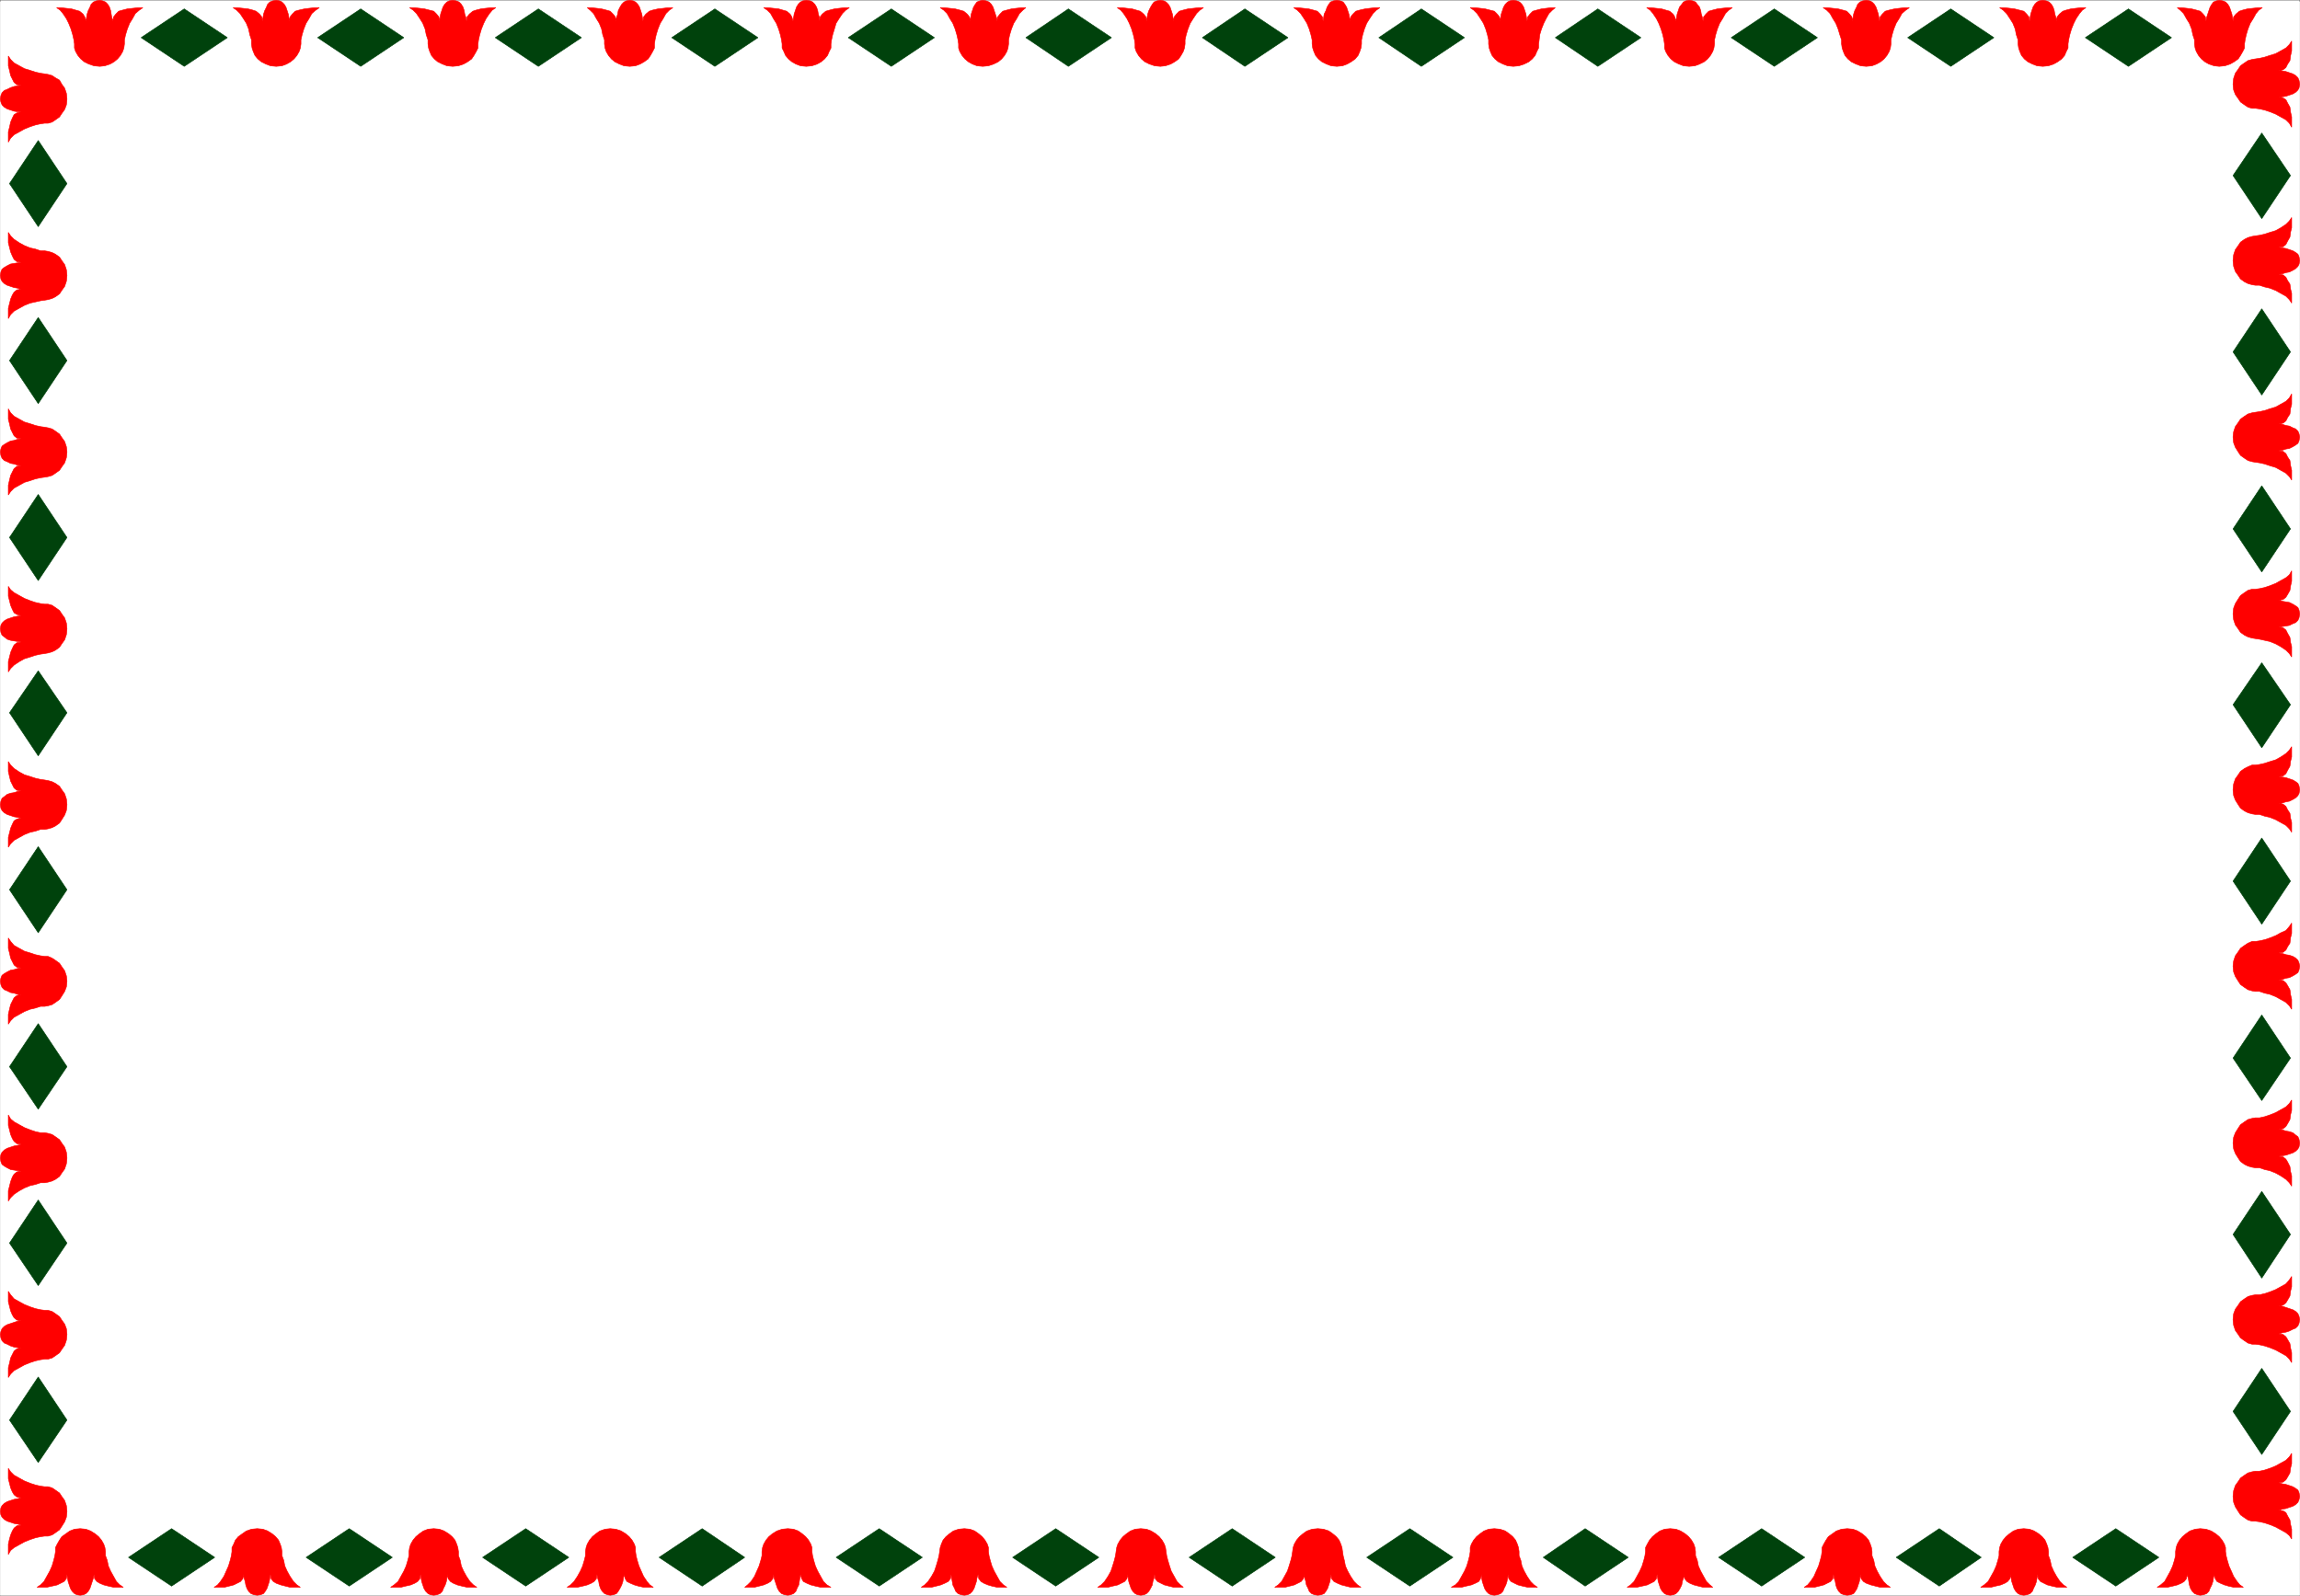 <svg xmlns="http://www.w3.org/2000/svg" width="2997.749" height="2079.875"><rect width="100%" height="100%" fill="#333333" stroke="none"/><defs><clipPath id="a"><path d="M0 0h2997.016v2077.14H0Zm0 0"/></clipPath></defs><path fill="#fff" d="M.366 2079.508h2997.016V.368H.366Zm0 0"/><g clip-path="url(#a)" transform="translate(.366 2.368)"><path fill="#fff" fill-rule="evenodd" stroke="#fff" stroke-linecap="square" stroke-linejoin="bevel" stroke-miterlimit="10" stroke-width=".743" d="M0 2077.14h2997.016V-2H0Zm0 0"/></g><path fill="red" fill-rule="evenodd" stroke="red" stroke-linecap="square" stroke-linejoin="bevel" stroke-miterlimit="10" stroke-width=".743" d="m129.984 86.504-7.508-.742-6.727-2.27-5.98-2.968-4.496-3.754-3.754-4.496-3.012-5.242-1.484-4.496v-5.239l-.742-5.238-1.528-6.765-2.226-7.47-3.012-7.507-2.973-5.98-4.496-6.727-3.754-4.496-4.496-3.012h5.98l6.766.746 6.727.742 5.238 1.524 5.238 1.484 4.496 3.754 2.27 3.754 1.484 5.242.746-4.496.782-4.5 1.484-4.496 2.23-4.496 1.524-3.754 2.973-3.008 3.754-1.488 4.496-.742 3.754.742 3.753 1.488 2.97 3.008 2.269 3.754 1.484 4.496.746 4.496.781 4.5 1.485 4.496.742-5.242 3.012-3.754 3.715-3.754 5.277-1.484 5.984-1.524 6.723-.742 6.766-.746h6.726l-4.496 3.012-5.242 4.496-3.754 6.727-3.715 5.98-3.008 7.508-2.27 7.469-1.484 6.765v5.238l-.742 5.239-1.488 4.496-3.012 5.242-3.75 4.496-4.5 3.754-5.238 2.969-6.727 2.27zm0 0"/><path fill="#00420c" fill-rule="evenodd" stroke="#00420c" stroke-linecap="square" stroke-linejoin="bevel" stroke-miterlimit="10" stroke-width=".743" d="m183.94 49.047 56.188-37.457 56.188 37.457-56.188 37.457zm0 0"/><path fill="red" fill-rule="evenodd" stroke="red" stroke-linecap="square" stroke-linejoin="bevel" stroke-miterlimit="10" stroke-width=".743" d="m360.007 86.504-7.508-.742-5.98-2.27-5.98-2.968-4.5-3.754-3.755-4.496-2.265-5.242-1.485-4.496-.746-5.239V52.06l-2.226-6.765-1.528-7.47-2.968-7.507-3.754-5.98-4.496-6.727-4.496-4.496-4.496-3.012h5.98l6.766.746 6.722.742 5.985 1.524 4.496 1.484 4.496 3.754 3.012 3.754.742 5.242.742-4.496.742-4.5 1.527-4.496 2.227-4.496 1.527-3.754 2.97-3.008 3.753-1.488 4.496-.742 4.496.742 3.012 1.488 2.973 3.008 2.265 3.754 1.489 4.496 1.484 4.496.781 4.5.746 4.496.742-5.242 3.008-3.754 3.715-3.754 5.242-1.484 6.762-1.524 5.984-.742 6.762-.746h6.727l-4.496 3.012-5.239 4.496-3.754 6.727-3.754 5.98-2.972 7.508-2.266 7.469-1.488 6.765v5.238l-.742 5.239-1.524 4.496-2.972 5.242-3.754 4.496-4.496 3.754-5.239 2.969-5.984 2.27zm0 0"/><path fill="#00420c" fill-rule="evenodd" stroke="#00420c" stroke-linecap="square" stroke-linejoin="bevel" stroke-miterlimit="10" stroke-width=".743" d="m413.968 49.047 56.184-37.457 56.187 37.457-56.187 37.457zm0 0"/><path fill="red" fill-rule="evenodd" stroke="red" stroke-linecap="square" stroke-linejoin="bevel" stroke-miterlimit="10" stroke-width=".743" d="m590.034 86.504-7.507-.742-5.985-2.27-5.98-2.968-4.496-3.754-3.754-4.496-2.27-5.242-1.484-4.496-.742-5.239V52.06l-2.27-6.765-1.484-7.47-3.012-7.507-3.715-5.98-4.496-6.727-4.496-4.496-4.496-3.012h6.727l6.761.746 5.985.742 5.98 1.524 6.024 1.484 3.714 3.754 3.008 3.754.746 5.242.742-4.496.743-4.5 1.523-4.496 1.488-4.496 2.266-3.754 2.973-3.008 3.011-1.488 4.496-.742 4.497.742 3.753 1.488 2.973 3.008 2.266 3.754 1.484 4.496.746 4.496 1.524 4.5.742 4.496.742-5.242 3.012-3.754 4.496-3.754 4.496-1.484 5.984-1.524 5.98-.742 6.766-.746h6.727l-4.5 3.012-3.75 4.496-4.5 6.727-2.969 5.98-3.011 7.508-2.231 7.469-1.523 6.765-.743 5.238v5.239l-2.23 4.496-3.008 5.242-3.012 4.496-5.238 3.754-5.242 2.969-6.723 2.27zm0 0"/><path fill="#00420c" fill-rule="evenodd" stroke="#00420c" stroke-linecap="square" stroke-linejoin="bevel" stroke-miterlimit="10" stroke-width=".743" d="m645.476 49.047 56.187-37.457 56.188 37.457-56.188 37.457zm0 0"/><path fill="red" fill-rule="evenodd" stroke="red" stroke-linecap="square" stroke-linejoin="bevel" stroke-miterlimit="10" stroke-width=".743" d="m820.8 86.504-7.504-.742-5.984-2.27-5.98-2.968-4.497-3.754-3.754-4.496-3.011-5.242-1.485-4.496-.746-5.239V52.06l-2.265-6.765-1.489-7.47-3.008-7.507-3.714-5.98-3.754-6.727-4.496-4.496-3.754-3.012h5.98l6.766.746 5.98.742 5.985 1.524 5.238 1.484 3.754 3.754 3.012 3.754.742 5.242.742-4.496 1.527-4.5.742-4.496 2.227-4.496 2.27-3.754 2.972-3.008 3.008-1.488L820.8.368l4.5.742 3.008 1.488 2.973 3.008 2.27 3.754 2.968 8.992.781 4.5.746 4.496.742-5.242 2.973-3.754 4.496-3.754 4.496-1.484 6.762-1.524 6.727-.742 6.023-.746h6.723l-4.497 3.012-4.496 4.496-3.753 6.727-3.715 5.98-3.012 7.508-2.266 7.469-1.484 6.765-.746 5.238v5.239l-2.266 4.496-2.972 5.242-3.012 4.496-5.238 3.754-5.239 2.969-5.984 2.27zm0 0"/><path fill="#00420c" fill-rule="evenodd" stroke="#00420c" stroke-linecap="square" stroke-linejoin="bevel" stroke-miterlimit="10" stroke-width=".743" d="m875.503 49.047 56.188-37.457 56.183 37.457-56.183 37.457Zm0 0"/><path fill="red" fill-rule="evenodd" stroke="red" stroke-linecap="square" stroke-linejoin="bevel" stroke-miterlimit="10" stroke-width=".743" d="m1050.828 86.504-7.508-.742-5.98-2.27-5.243-2.968-4.496-3.754-3.754-4.496-2.266-5.242-2.23-4.496v-5.239l-.742-5.238-1.485-6.765-2.27-7.47-3.01-7.507-3.716-5.98-3.75-6.727-4.5-4.496-4.496-3.012h5.985l6.761.746 6.727.742 5.238 1.524 5.242 1.484 4.496 3.754 2.266 3.754 1.488 5.242.742-4.496.743-4.5 1.523-4.496 1.488-4.496 2.266-3.754 2.973-3.008 3.011-1.488 4.496-.742 5.239.742 3.011 1.488 2.973 3.008 2.266 3.754 1.488 4.496.742 4.496 1.524 4.5v4.496l.742-5.242 2.972-3.754 4.497-3.754 5.238-1.484 6.023-1.524 5.98-.742 6.766-.746h6.727l-4.496 3.012-4.496 4.496-4.5 6.727-3.754 5.98-2.227 7.508-2.27 7.469-1.484 6.765-.742 5.238v5.239l-2.27 4.496-2.226 5.242-3.754 4.496-4.496 3.754-5.242 2.969-6.762 2.27zm0 0"/><path fill="#00420c" fill-rule="evenodd" stroke="#00420c" stroke-linecap="square" stroke-linejoin="bevel" stroke-miterlimit="10" stroke-width=".743" d="m1105.527 49.047 56.187-37.457 56.188 37.457-56.188 37.457zm0 0"/><path fill="red" fill-rule="evenodd" stroke="red" stroke-linecap="square" stroke-linejoin="bevel" stroke-miterlimit="10" stroke-width=".743" d="m1280.85 86.504-7.503-.742-5.984-2.27-5.239-2.968-4.496-3.754-3.754-4.496-3.011-5.242-1.485-4.496v-5.239l-.746-5.238-1.523-6.765-2.227-7.47-3.012-7.507-3.754-5.98-3.714-6.727-4.496-4.496-4.497-3.012h5.98l6.727.746 6.766.742 5.98 1.524 5.239 1.484 4.496 3.754 3.012 3.754.742 5.242.746-4.496.742-4.5 1.524-4.496 1.484-4.496 2.27-3.754 2.23-3.008 3.75-1.488 3.754-.742 4.496.742 3.715 1.488 3.011 3.008 2.27 3.754 2.969 8.992 1.527 4.5.742 4.496.742-5.242 3.012-3.754 3.715-3.754 5.277-1.484 5.985-1.524 5.98-.742 6.766-.746h5.98l-3.754 3.012-4.496 4.496-3.754 6.727-3.754 5.98-2.968 7.508-2.27 7.469-1.484 6.765v5.238l-.746 5.239-1.485 4.496-3.011 5.242-3.754 4.496-4.496 3.754-5.98 2.969-6.766 2.27zm0 0"/><path fill="#00420c" fill-rule="evenodd" stroke="#00420c" stroke-linecap="square" stroke-linejoin="bevel" stroke-miterlimit="10" stroke-width=".743" d="m1337.038 49.047 55.446-37.457 56.187 37.457-56.187 37.457zm0 0"/><path fill="red" fill-rule="evenodd" stroke="red" stroke-linecap="square" stroke-linejoin="bevel" stroke-miterlimit="10" stroke-width=".743" d="m1512.363 86.504-7.508-.742-6.723-2.27-5.984-2.968-4.496-3.754-3.754-4.496-3.008-5.242-1.488-4.496v-5.239l-.743-5.238-1.523-6.765-2.23-7.47-3.012-7.507-3.008-5.98-4.46-6.727-3.75-4.496-4.5-3.012h6.726l5.984.746 6.762.742 5.242 1.524 5.238 1.484 4.496 3.754 3.012 3.754.742 5.242.742-4.496.743-4.5 1.527-4.496 2.226-4.496 2.27-3.754 2.227-3.008 3.753-1.488 4.497-.742 4.496.742 3.011 1.488 2.973 3.008 2.266 3.754 1.488 4.496 1.484 4.496.742 4.5.782 4.496.746-5.242 2.969-3.754 3.753-3.754 5.243-1.484 6.02-1.524 6.726-.742 6.761-.746h6.727l-4.496 3.012-4.496 4.496-4.496 6.727-3.754 5.98-2.973 7.508-2.265 7.469-1.489 6.765v5.238l-.742 5.239-1.523 4.496-2.973 5.242-3.012 4.496-5.238 3.754-5.238 2.969-6.766 2.27zm0 0"/><path fill="#00420c" fill-rule="evenodd" stroke="#00420c" stroke-linecap="square" stroke-linejoin="bevel" stroke-miterlimit="10" stroke-width=".743" d="m1567.066 49.047 55.441-37.457 56.188 37.457-56.188 37.457zm0 0"/><path fill="red" fill-rule="evenodd" stroke="red" stroke-linecap="square" stroke-linejoin="bevel" stroke-miterlimit="10" stroke-width=".743" d="m1742.39 86.504-7.508-.742-5.984-2.27-5.98-2.968-4.497-3.754-3.754-4.496-2.27-5.242-1.484-4.496-.742-5.239V52.06l-1.527-6.765-2.227-7.47-3.011-7.507-3.715-5.98-4.496-6.727-4.497-4.496-4.496-3.012h5.98l6.727.746 6.766.742 5.98 1.524 5.239 1.484 3.754 3.754 3.011 3.754.743 5.242.742-4.496.746-4.5 2.266-4.496 1.488-4.496 2.265-3.754 2.23-3.008 3.755-1.488 4.496-.742 4.496.742 3.754 1.488 2.226 3.008 2.27 3.754 1.484 4.496 1.489 4.496.742 4.5.781 4.496.742-5.242 2.973-3.754 3.754-3.754 5.238-1.484 6.766-1.524 5.98-.742 6.766-.746h6.726l-4.5 3.012-4.496 4.496-4.496 6.727-3.754 5.98-2.968 7.508-2.27 7.469-1.484 6.765v5.238l-.746 5.239-1.524 4.496-2.226 5.242-3.754 4.496-5.243 3.754-5.238 2.969-6.02 2.27zm0 0"/><path fill="#00420c" fill-rule="evenodd" stroke="#00420c" stroke-linecap="square" stroke-linejoin="bevel" stroke-miterlimit="10" stroke-width=".743" d="m1797.09 49.047 55.444-37.457 56.188 37.457-56.188 37.457zm0 0"/><path fill="red" fill-rule="evenodd" stroke="red" stroke-linecap="square" stroke-linejoin="bevel" stroke-miterlimit="10" stroke-width=".743" d="m1972.413 86.504-7.507-.742-5.98-2.27-6.024-2.968-4.496-3.754-3.715-4.496-2.266-5.242-1.488-4.496-.742-5.239V52.06l-1.524-6.765-2.23-7.47-3.008-7.507-3.754-5.98-4.496-6.727-4.5-4.496-4.457-3.012h6.726l6.727.746 6.02.742 5.984 1.524 5.98 1.484 3.754 3.754 3.012 3.754.742 5.242.742-4.496.742-4.5 1.528-4.496 1.484-4.496 2.23-3.754 3.009-3.008 3.011-1.488 4.496-.742 4.496.742 3.715 1.488 3.012 3.008 2.266 3.754 1.488 4.496 1.484 4.496.742 4.5.786 4.496.742-5.242 2.972-3.754 3.75-3.754 5.243-1.484 6.02-1.524 5.984-.742 5.98-.746h6.023l-3.753 3.012-4.497 4.496-3.753 6.727-3.012 5.98-2.973 7.508-2.265 7.469-.747 6.765-.742 5.238v5.239l-2.265 4.496-2.23 5.242-3.755 4.496-4.496 3.754-5.98 2.969-6.766 2.27zm0 0"/><path fill="#00420c" fill-rule="evenodd" stroke="#00420c" stroke-linecap="square" stroke-linejoin="bevel" stroke-miterlimit="10" stroke-width=".743" d="m2027.117 49.047 55.44-37.457 56.188 37.457-56.187 37.457zm0 0"/><path fill="red" fill-rule="evenodd" stroke="red" stroke-linecap="square" stroke-linejoin="bevel" stroke-miterlimit="10" stroke-width=".743" d="m2201.656 86.504-7.465-.742-6.024-2.27-5.98-2.968-4.496-3.754-3.754-4.496-2.973-5.242-1.523-4.496v-5.239l-.746-5.238-1.485-6.765-2.27-7.47-2.968-7.507-3.012-5.98-4.496-6.727-3.754-4.496-4.496-3.012h6.02l6.726.746 6.766.742 5.238 1.524 5.238 1.484 4.496 3.754 2.231 3.754 1.523 5.242.743-4.496.746-4.5 1.484-4.496 1.523-4.496 2.973-3.754 2.27-3.008 2.968-1.488 4.497-.742 4.5.742 3.75 1.488 2.27 3.008 2.972 3.754 1.523 4.496.742 4.496 1.489 4.5.742 4.496.742-5.242 3.012-3.754 3.754-3.754 5.238-1.484 5.98-1.524 6.024-.742 6.726-.746h6.762l-4.496 3.012-4.496 4.496-3.754 6.727-3.754 5.98-3.012 7.508-2.226 7.469-1.485 6.765v5.238l-.785 5.239-1.484 4.496-3.012 5.242-3.715 4.496-4.496 3.754-6.02 2.969-5.984 2.27zm0 0"/><path fill="#00420c" fill-rule="evenodd" stroke="#00420c" stroke-linecap="square" stroke-linejoin="bevel" stroke-miterlimit="10" stroke-width=".743" d="m2256.359 49.047 56.187-37.457 56.227 37.457-56.227 37.457zm0 0"/><path fill="red" fill-rule="evenodd" stroke="red" stroke-linecap="square" stroke-linejoin="bevel" stroke-miterlimit="10" stroke-width=".743" d="m2432.425 86.504-7.469-.742-5.98-2.27-6.024-2.968-4.496-3.754-3.754-4.496-2.226-5.242-1.488-4.496-.782-5.239V52.06l-2.226-6.765-2.23-7.47-3.012-7.507-3.754-5.98-3.75-6.727-4.5-4.496-4.496-3.012h6.023l6.723.746 6.765.742 5.985 1.524 5.238 1.484 3.754 3.754 2.972 3.754.782 5.242.742-4.496.742-4.5 1.484-4.496 2.27-4.496 1.484-3.754 3.012-3.008 3.715-1.488 4.496-.742 4.496.742 3.012 1.488 3.012 3.008 2.226 3.754 1.527 4.496 1.485 4.496.742 4.5.742 4.496.746-5.242 3.008-3.754 3.754-3.754 5.238-1.484 6.727-1.524 6.023-.742 6.723-.746h6.766l-4.496 3.012-5.239 4.496-3.754 6.727-3.754 5.98-3.011 7.508-2.23 7.469-1.524 6.765v5.238l-.742 5.239-1.489 4.496-3.007 5.242-3.715 4.496-4.496 3.754-5.282 2.969-5.98 2.27zm0 0"/><path fill="#00420c" fill-rule="evenodd" stroke="#00420c" stroke-linecap="square" stroke-linejoin="bevel" stroke-miterlimit="10" stroke-width=".743" d="m2486.382 49.047 56.188-37.457 56.226 37.457-56.226 37.457zm0 0"/><path fill="red" fill-rule="evenodd" stroke="red" stroke-linecap="square" stroke-linejoin="bevel" stroke-miterlimit="10" stroke-width=".743" d="m2662.452 86.504-7.468-.742-6.024-2.27-5.98-2.968-4.496-3.754-3.754-4.496-2.23-5.242-1.485-4.496-.781-5.239V52.06l-2.23-6.765-1.485-7.47-3.012-7.507-3.754-5.98-4.496-6.727-4.496-4.496-4.496-3.012h6.762l6.726.746 5.985.742 6.02 1.524 5.983 1.484 3.75 3.754 2.973 3.754.781 5.242.746-4.496.743-4.5 1.484-4.496 1.523-4.496 2.231-3.754 3.012-3.008 2.972-1.488 4.496-.742 4.496.742 3.754 1.488 3.008 3.008 2.23 3.754 1.524 4.496.742 4.496 1.489 4.5.742 4.496.742-5.242 3.012-3.754 4.496-3.754 4.496-1.484 5.984-1.524 6.02-.742 6.726-.746h6.762l-4.496 3.012-3.754 4.496-4.496 6.727-3.008 5.98-3.012 7.508-2.23 7.469-1.484 6.765-.743 5.238v5.239l-2.27 4.496-2.226 5.242-3.754 4.496-5.242 3.754-5.277 2.969-6.727 2.27zm0 0"/><path fill="#00420c" fill-rule="evenodd" stroke="#00420c" stroke-linecap="square" stroke-linejoin="bevel" stroke-miterlimit="10" stroke-width=".743" d="m2717.894 49.047 56.226-37.457 56.188 37.457-56.188 37.457zm0 0"/><path fill="red" fill-rule="evenodd" stroke="red" stroke-linecap="square" stroke-linejoin="bevel" stroke-miterlimit="10" stroke-width=".743" d="m2892.476 86.504-6.727-.742-6.761-2.27-5.243-2.968-4.496-3.754-3.754-4.496-2.968-5.242-1.528-4.496-.742-5.239V52.06l-2.227-6.765-1.527-7.47-2.969-7.507-3.753-5.98-3.754-6.727-4.496-4.496-3.754-3.012h6.02l6.726.746 5.98.742 6.024 1.524 5.238 1.484 3.754 3.754 2.972 3.754.782 5.242.742-4.496 1.484-4.5 1.489-4.496 1.523-4.496 2.23-3.754 2.266-3.008 3.715-1.488 3.754-.742 4.496.742 3.754 1.488 3.012 3.008 2.226 3.754 1.488 4.496 1.524 4.496.742 4.5.742 4.496.746-5.242 3.008-3.754 4.5-3.754 4.496-1.484 5.98-1.524 6.766-.742 6.723-.746h5.984l-4.496 3.012-3.715 4.496-3.754 6.727-3.753 5.98-3.012 7.508-2.227 7.469-1.488 6.765-.781 5.238v5.239l-2.227 4.496-3.012 5.242-2.972 4.496-5.278 3.754-5.238 2.969-6.726 2.27zm-2805.192 42.7-.742-7.508-2.265-6.727-3.754-5.238-2.973-5.238-5.238-3.012-4.496-3.012-5.282-1.484-4.457-.742-5.277-.746-6.726-1.524-6.762-2.23-7.469-2.266-6.766-3.715-6.726-3.754-4.496-4.496-3.008-4.496v12.746l1.523 5.98 1.485 6.727 2.23 4.496 2.266 4.497 3.754 3.011 5.242.742-4.496.743-4.5.746-4.496 1.523-4.496 2.23-3.754 1.485-3.008 3.012-1.488 3.754-.743 4.496.743 3.715 1.488 3.75 3.008 3.011 3.754 2.23 4.496 1.524 4.496 1.485 4.5.746h4.496l-5.242 1.484-3.754 2.27-2.266 4.496-2.23 5.238-1.485 6.726-1.523 6.02v13.45l3.008-5.239 4.496-4.496 6.726-3.715 6.766-3.754 7.469-3.012 6.762-2.226 6.726-1.524 5.277-.746h4.457l5.282-1.484 4.496-3.012 5.238-3.715 2.973-4.496 3.754-5.277 2.265-5.984zm0 0"/><path fill="#00420c" fill-rule="evenodd" stroke="#00420c" stroke-linecap="square" stroke-linejoin="bevel" stroke-miterlimit="10" stroke-width=".743" d="M49.827 183.122 12.37 239.309l37.457 56.145 37.457-56.145zm0 0"/><path fill="red" fill-rule="evenodd" stroke="red" stroke-linecap="square" stroke-linejoin="bevel" stroke-miterlimit="10" stroke-width=".743" d="m87.284 359.11-.742-7.469-2.265-6.762-3.754-5.242-2.973-4.496-5.238-3.715-4.496-2.265-5.282-1.489-4.457-.742H52.8l-6.726-2.265-6.762-1.489-7.469-3.007-6.766-3.715-6.726-4.496-4.496-4.5-3.008-4.496v13.492l1.523 5.98 1.485 5.985 2.23 5.238 2.266 4.496 3.754 3.012 5.242.742-4.496.742-4.5.742-4.496.742-4.496 2.27-3.754 2.23-3.008 2.266-1.488 3.715-.743 4.496.743 4.496 1.488 3.012 3.008 3.012 3.754 2.226 4.496 1.488 4.496 1.524 4.5.742 4.496 1.484-5.242.746-3.754 3.008-2.266 3.754-2.23 5.242-1.485 5.98-1.523 5.985v13.488l3.008-5.238 4.496-4.5 6.726-3.75 6.766-3.754 7.469-2.972 6.762-1.485 6.726-1.527 5.277-.742 4.457-.742 5.282-1.489 4.496-2.265 5.238-3.754 2.973-4.496 3.754-5.239 2.265-6.726zm0 0"/><path fill="#00420c" fill-rule="evenodd" stroke="#00420c" stroke-linecap="square" stroke-linejoin="bevel" stroke-miterlimit="10" stroke-width=".743" d="M49.827 413.813 12.37 469.958l37.457 56.187 37.457-56.187zm0 0"/><path fill="red" fill-rule="evenodd" stroke="red" stroke-linecap="square" stroke-linejoin="bevel" stroke-miterlimit="10" stroke-width=".743" d="m87.284 589.06-.742-6.727-2.265-6.766-3.754-5.238-2.973-4.496-5.238-3.754-4.496-2.973-5.282-1.484-4.457-.782-5.277-.746-6.726-1.484-6.762-2.266-7.469-2.23-6.766-3.754-6.726-3.754-4.496-4.496-3.008-5.238v13.488l1.523 5.984 1.485 6.762 2.23 4.496 2.266 4.496 3.754 2.973 5.242.742-4.496.781-4.5 1.489-4.496.742-4.496 2.27-3.754 2.226-3.008 2.23-1.488 3.754-.743 3.754.743 4.496 1.488 3.754 3.008 2.969 3.754 1.527 4.496 2.227 4.496.742 4.5 1.527 4.496.743-5.242.742-3.754 3.011-2.266 4.457-2.23 4.497-1.485 6.023-1.523 6.723v12.746l3.008-4.496 4.496-4.496 6.726-3.754 6.766-3.754 7.469-2.227 6.762-2.27 6.726-1.484 5.277-.742 4.457-.746 5.282-1.523 4.496-2.973 5.238-3.754 2.973-4.496 3.754-5.238 2.265-6.727zm0 0"/><path fill="#00420c" fill-rule="evenodd" stroke="#00420c" stroke-linecap="square" stroke-linejoin="bevel" stroke-miterlimit="10" stroke-width=".743" d="M49.827 644.5 12.37 700.65l37.457 56.188 37.457-56.188zm0 0"/><path fill="red" fill-rule="evenodd" stroke="red" stroke-linecap="square" stroke-linejoin="bevel" stroke-miterlimit="10" stroke-width=".743" d="m87.284 819.747-.742-7.508-2.265-6.723-3.754-5.242-2.973-4.496-5.238-3.754-4.496-3.008-5.282-1.488h-4.457l-5.277-.742-6.726-1.485-6.762-2.27-7.469-2.972-6.766-3.75-6.726-3.754-4.496-3.754-3.008-4.496v12.746l1.523 5.98 1.485 5.985 2.23 5.278 2.266 4.496 3.754 2.23 5.242 1.485-4.496.742-4.5.78-4.496 1.49L9.359 807l-3.754 2.27-3.008 2.968-1.488 3.012-.743 4.496.743 4.496 1.488 3.754 3.008 2.23 3.754 3.008 4.496 1.488 4.496.742 4.5.743 4.496.742-5.242.785-3.754 2.969-2.266 4.496-2.23 5.242-1.485 5.98-1.523 6.024v13.45l3.008-4.458 4.496-4.496 6.726-4.496 6.766-3.754 7.469-2.27 6.762-2.226 6.726-1.488 5.277-.743 4.457-.78 5.282-1.485 4.496-2.23 5.238-3.755 2.973-4.496 3.754-5.238 2.265-6.766zm0 0"/><path fill="#00420c" fill-rule="evenodd" stroke="#00420c" stroke-linecap="square" stroke-linejoin="bevel" stroke-miterlimit="10" stroke-width=".743" d="m49.827 874.41-37.457 54.7 37.457 56.148 37.457-56.148zm0 0"/><path fill="red" fill-rule="evenodd" stroke="red" stroke-linecap="square" stroke-linejoin="bevel" stroke-miterlimit="10" stroke-width=".743" d="m87.284 1048.91-.742-7.464-2.265-6.766-3.754-5.238-2.973-4.496-5.238-3.715-4.496-2.27-5.282-1.484-4.457-.742-5.277-.746-6.726-1.524-6.762-2.23-7.469-2.266-6.766-3.714-6.726-4.497-4.496-4.496-3.008-4.496v12.707l1.523 6.762 1.485 5.984 2.23 4.496 2.266 4.497 3.754 2.972 5.242.781-4.496.743-4.5 1.488-4.496.742-4.496 1.523-3.754 2.973-3.008 2.266-1.488 3.715-.743 4.496.743 4.5 1.488 3.007 3.008 3.012 3.754 2.23 4.496 1.485 4.496 1.524 4.5.742 4.496.746-5.242 1.484-3.754 2.27-2.266 4.496-2.23 5.238-1.485 5.98-1.523 5.985v12.746l3.008-4.496 4.496-4.496 6.726-3.754 6.766-3.754 7.469-2.973 6.762-1.484 6.726-2.27h5.277l4.457-.742 5.282-1.484 4.496-2.27 5.238-3.754 2.973-4.496 3.754-5.98 2.265-5.984zm0 0"/><path fill="#00420c" fill-rule="evenodd" stroke="#00420c" stroke-linecap="square" stroke-linejoin="bevel" stroke-miterlimit="10" stroke-width=".743" d="m49.827 1103.614-37.457 56.148 37.457 56.184 37.457-56.184zm0 0"/><path fill="red" fill-rule="evenodd" stroke="red" stroke-linecap="square" stroke-linejoin="bevel" stroke-miterlimit="10" stroke-width=".743" d="m87.284 1278.86-.742-6.727-2.265-6.761-3.754-5.243-2.973-4.496-5.238-3.754-4.496-2.968-5.282-2.27h-4.457l-5.277-.742-6.726-1.488-6.762-2.266-7.469-2.23-6.766-3.754-6.726-3.754-4.496-5.238-3.008-4.496v13.488l1.523 5.984 1.485 6.766 2.23 4.496 2.266 4.496 3.754 2.969 5.242.746-4.496.781-4.5 1.484-4.496.743-4.496 2.27-3.754 2.23-3.008 2.226-1.488 3.754-.743 3.754.743 4.496 1.488 3.754 3.008 2.973 3.754 1.523 4.496 2.23 4.496.743 4.5 1.523 4.496.742-5.242.742-3.754 3.012-2.266 4.457-2.23 4.496-1.485 6.024-1.523 6.726v12.746l3.008-4.496 4.496-4.5 6.726-3.75 6.766-3.754 7.469-2.972 6.762-1.524 6.726-2.23h5.277l4.457-.742 5.282-1.528 4.496-2.968 5.238-3.754 2.973-4.496 3.754-5.985 2.265-5.98zm0 0"/><path fill="#00420c" fill-rule="evenodd" stroke="#00420c" stroke-linecap="square" stroke-linejoin="bevel" stroke-miterlimit="10" stroke-width=".743" d="M49.827 1334.305 12.37 1390.45l37.457 55.445 37.457-55.445zm0 0"/><path fill="red" fill-rule="evenodd" stroke="red" stroke-linecap="square" stroke-linejoin="bevel" stroke-miterlimit="10" stroke-width=".743" d="m87.284 1509.551-.742-7.507-2.265-6.727-3.754-5.238-2.973-4.496-5.238-3.754-4.496-3.012-5.282-1.484-4.457-.747H52.8l-6.726-1.484-6.762-2.266-7.469-2.972-6.766-3.754-6.726-3.754-4.496-3.754-3.008-5.238v13.488l1.523 5.984 1.485 5.981 2.23 5.277 2.266 3.715 3.754 3.012 5.242.742-4.496 1.484-4.5.786-8.992 2.968-3.754 2.27-3.008 2.973-1.488 3.007-.743 4.5.743 4.497 1.488 3.753 3.008 2.227 3.754 2.23 4.496 2.266 4.496.742 4.5.746 4.496.743-5.242.78-3.754 2.973-2.266 3.754-2.23 5.98-1.485 5.985-1.523 6.02v13.449l3.008-4.457 4.496-4.496 6.726-4.496 6.766-3.754 7.469-3.012 6.762-1.484 6.726-2.23h5.277l4.457-.782 5.282-1.484 4.496-2.23 5.238-3.755 2.973-4.496 3.754-5.238 2.265-6.766zm0 0"/><path fill="#00420c" fill-rule="evenodd" stroke="#00420c" stroke-linecap="square" stroke-linejoin="bevel" stroke-miterlimit="10" stroke-width=".743" d="M49.827 1564.211 12.37 1620.4l37.457 55.402 37.457-55.402zm0 0"/><path fill="red" fill-rule="evenodd" stroke="red" stroke-linecap="square" stroke-linejoin="bevel" stroke-miterlimit="10" stroke-width=".743" d="m87.284 1739.497-.742-7.508-2.265-5.98-3.754-5.243-2.973-4.496-5.238-3.754-4.496-3.008-5.282-1.488h-4.457l-5.277-.742-6.726-1.484-6.762-2.27-7.469-3.012-6.766-3.71-6.726-3.755-4.496-5.242-3.008-4.496v13.492l1.523 5.98 1.485 5.981 2.23 5.242 2.266 3.754 3.754 3.008 5.242.746-4.496.742-4.5 1.485-4.496 1.527-4.496 1.485-3.754 2.226-3.008 3.012-1.488 3.754-.743 3.754.743 4.457 1.488 3.754 3.008 3.011 3.754 1.485 4.496 2.27 4.496 1.484 4.5.742 4.496.742-5.242.746-3.754 3.008-2.266 4.496-2.23 4.5-1.485 6.723-1.523 6.023v12.707l3.008-4.496 4.496-4.496 6.726-3.715 6.766-3.754 7.469-3.012 6.762-2.23 6.726-1.523 5.277-.743h4.457l5.282-1.484 4.496-3.012 5.238-3.754 2.973-4.457 3.754-5.28 2.265-6.724zm0 0"/><path fill="#00420c" fill-rule="evenodd" stroke="#00420c" stroke-linecap="square" stroke-linejoin="bevel" stroke-miterlimit="10" stroke-width=".743" d="m49.827 1794.903-37.457 56.184 37.457 55.406 37.457-55.406zm0 0"/><path fill="red" fill-rule="evenodd" stroke="red" stroke-linecap="square" stroke-linejoin="bevel" stroke-miterlimit="10" stroke-width=".743" d="m87.284 1970.149-.742-7.469-2.265-6.765-3.754-5.239-2.973-4.496-5.238-3.715-4.496-3.011-5.282-1.485h-4.457l-5.277-.742-6.726-1.527-6.762-2.227-7.469-3.011-6.766-3.754-6.726-3.715-4.496-4.496-3.008-4.496v13.449l1.523 6.023 1.485 5.98 2.23 5.239 2.266 3.754 3.754 2.973 5.242.78-4.496 1.49-4.5.741-4.496 1.485-4.496 1.527-3.754 2.227-3.008 3.011-1.488 2.973-.743 4.496.743 4.496 1.488 3.008 3.008 3.012 3.754 2.23 4.496 1.484 4.496 1.524 4.5.746 4.496 1.484-5.242.743-3.754 3.011-2.266 3.754-2.23 5.238-1.485 5.239-1.523 6.726v13.489l3.008-5.239 4.496-3.754 6.726-3.753 6.766-3.715 7.469-3.008 6.762-2.27 6.726-1.484 5.277-.742h4.457l5.282-1.488 4.496-3.012 5.238-3.75 2.973-4.5 3.754-5.98 2.265-5.985zm2780.481 22.481 7.508.742 6.726 2.27 5.98 3.714 4.497 3.754 3.754 4.496 3.012 5.238 1.484 4.496v5.243l.742 5.238 1.527 6.02 2.227 7.468 3.012 6.727 2.972 6.762 4.496 6.726 3.754 4.496 4.496 3.012h-12.746l-6.726-1.484-5.238-1.528-5.243-2.226-4.496-2.27-2.265-3.754-1.489-5.238-.742 4.496-.781 4.496-1.485 4.496-2.23 4.496-1.523 3.754-2.973 3.012-3.754 1.484-4.496.742-3.754-.742-3.754-1.484-2.972-3.012-2.266-3.754-1.484-4.496-.747-4.496-.78-4.496-1.485-4.496-.742 5.238-3.012 3.754-3.715 2.27-5.277 2.226-5.985 1.528-6.722 1.484h-13.493l4.496-3.012 5.243-4.496 3.754-6.726 3.71-6.762 3.012-6.727 2.27-7.469 1.484-6.02v-5.237l.742-5.243 1.489-4.496 3.007-5.238 3.754-4.496 4.496-3.754 5.243-3.715 6.722-2.27zm0 0"/><path fill="#00420c" fill-rule="evenodd" stroke="#00420c" stroke-linecap="square" stroke-linejoin="bevel" stroke-miterlimit="10" stroke-width=".743" d="m2813.808 2030.086-56.188 37.461-56.187-37.46 56.187-37.458zm0 0"/><path fill="red" fill-rule="evenodd" stroke="red" stroke-linecap="square" stroke-linejoin="bevel" stroke-miterlimit="10" stroke-width=".743" d="m2637.742 1992.63 7.503.742 5.985 2.27 5.98 3.714 4.496 3.754 3.754 4.496 2.23 5.238 1.524 4.496.742 5.243v5.238l2.23 6.02 1.524 7.468 2.973 6.727 3.754 6.762 4.496 6.726 4.496 4.496 4.496 3.012h-12.746l-6.723-1.484-5.984-1.528-4.496-2.226-4.496-2.27-3.012-3.754-.742-5.238-1.485 8.992-1.527 4.496-2.226 4.496-1.528 3.754-2.969 3.012-3.753 1.484-4.497.742-4.5-.742-3.007-1.484-2.973-3.012-2.27-3.754-2.968-8.992-.785-4.496-.743-4.496-.742 5.238-3.012 3.754-3.714 2.27-5.278 2.226-6.722 1.528-5.985 1.484h-13.488l4.496-3.012 5.238-4.496 3.754-6.726 3.754-6.762 2.973-6.727 2.266-7.469 1.488-6.02v-5.237l.742-5.243 1.484-4.496 3.012-5.238 3.754-4.496 4.496-3.754 5.238-3.715 5.985-2.27zm0 0"/><path fill="#00420c" fill-rule="evenodd" stroke="#00420c" stroke-linecap="square" stroke-linejoin="bevel" stroke-miterlimit="10" stroke-width=".743" d="m2582.296 2030.086-54.703 37.461-56.183-37.46 56.183-37.458zm0 0"/><path fill="red" fill-rule="evenodd" stroke="red" stroke-linecap="square" stroke-linejoin="bevel" stroke-miterlimit="10" stroke-width=".743" d="m2407.714 1992.63 7.508.742 5.98 2.27 5.985 3.714 4.496 3.754 3.754 4.496 2.265 5.238 1.489 4.496.742 5.243v5.238l2.27 6.02 1.484 7.468 3.012 6.727 3.714 6.762 4.496 6.726 4.497 4.496 4.496 3.012h-13.489l-5.984-1.484-5.98-1.528-6.024-2.226-3.715-2.27-3.012-3.754-.742-5.238-1.484 8.992-1.524 4.496-1.488 4.496-2.265 3.754-2.23 3.012-3.755 1.484-4.496.742-4.496-.742-3.754-1.484-2.972-3.012-2.266-3.754-1.488-4.496-.743-4.496-1.523-4.496-.742-4.496-.746 5.238-3.008 3.754-4.496 2.27-4.496 2.226-5.985 1.528-5.98 1.484h-13.492l4.496-3.012 3.754-4.496 4.496-6.726 2.972-6.762 3.012-6.727 2.227-7.469 1.527-6.02.742-5.237v-5.243l2.23-4.496 3.009-5.238 3.011-4.496 5.239-3.754 5.242-3.715 6.722-2.27zm0 0"/><path fill="#00420c" fill-rule="evenodd" stroke="#00420c" stroke-linecap="square" stroke-linejoin="bevel" stroke-miterlimit="10" stroke-width=".743" d="m2352.269 2030.086-56.184 37.461-56.187-37.46 56.187-37.458zm0 0"/><path fill="red" fill-rule="evenodd" stroke="red" stroke-linecap="square" stroke-linejoin="bevel" stroke-miterlimit="10" stroke-width=".743" d="m2176.945 1992.63 7.507.742 5.985 2.27 5.98 3.714 4.496 3.754 3.754 4.496 3.012 5.238 1.484 4.496.742 5.243v5.238l2.27 6.02 1.484 7.468 3.012 6.727 3.715 6.762 3.754 6.726 4.496 4.496 3.754 3.012h-12.746l-5.984-1.484-5.981-1.528-5.238-2.226-3.754-2.27-3.012-3.754-.742-5.238-.742 4.496-1.528 4.496-.742 4.496-2.226 4.496-2.27 3.754-2.973 3.012-3.007 1.484-4.5.742-4.497-.742-3.007-1.484-2.973-3.012-2.27-3.754-2.968-8.992-.785-4.496-.743-4.496-.742 5.238-2.972 3.754-4.497 2.27-4.496 2.226-6.765 1.528-6.723 1.484h-12.746l4.496-3.012 4.496-4.496 3.754-6.726 3.715-6.762 3.008-6.727 2.27-7.469 1.484-6.02.742-5.237v-5.243l2.27-4.496 2.972-5.238 3.754-4.496 4.496-3.754 5.238-3.715 5.985-2.27zm0 0"/><path fill="#00420c" fill-rule="evenodd" stroke="#00420c" stroke-linecap="square" stroke-linejoin="bevel" stroke-miterlimit="10" stroke-width=".743" d="m2122.245 2030.086-56.187 37.461-54.7-37.46 54.7-37.458zm0 0"/><path fill="red" fill-rule="evenodd" stroke="red" stroke-linecap="square" stroke-linejoin="bevel" stroke-miterlimit="10" stroke-width=".743" d="m1947.663 1992.63 7.508.742 6.727 2.27 5.277 3.714 4.496 3.754 3.715 4.496 2.266 5.238 1.488 4.496.742 5.243v5.238l2.27 6.02 1.484 7.468 3.012 6.727 3.754 6.762 4.496 6.726 4.496 4.496 4.496 3.012h-12.746l-6.766-1.484-5.98-1.528-4.496-2.226-4.5-2.27-3.008-3.754-.742-5.238-.746 4.496-.743 4.496-1.484 4.496-2.27 4.496-1.484 3.754-3.012 3.012-3.754 1.484-4.496.742-4.496-.742-2.972-1.484-3.008-3.012-2.23-3.754-1.524-4.496-1.488-4.496-.743-4.496v-4.496l-1.523 5.238-2.23 3.754-4.497 2.27-5.238 2.226-6.766 1.528-5.98 1.484h-13.492l5.242-3.012 4.496-4.496 3.754-6.726 3.754-6.762 3.008-6.727 2.23-7.469 1.485-6.02.78-5.237v-5.243l1.49-4.496 2.968-5.238 3.754-4.496 4.5-3.754 5.238-3.715 6.02-2.27zm0 0"/><path fill="#00420c" fill-rule="evenodd" stroke="#00420c" stroke-linecap="square" stroke-linejoin="bevel" stroke-miterlimit="10" stroke-width=".743" d="m1893.745 2030.086-56.226 37.461-56.188-37.46 56.188-37.458zm0 0"/><path fill="red" fill-rule="evenodd" stroke="red" stroke-linecap="square" stroke-linejoin="bevel" stroke-miterlimit="10" stroke-width=".743" d="m1717.64 1992.63 7.504.742 6.765 2.27 5.239 3.714 4.5 3.754 3.71 4.496 2.27 5.238 1.485 4.496.746 5.243.78 5.238 1.485 6.02 1.485 7.468 3.011 6.727 3.754 6.762 4.496 6.726 4.497 4.496 4.496 3.012h-13.489l-6.02-1.484-5.984-1.528-5.238-2.226-4.496-2.27-3.012-3.754-.742-5.238-1.484 8.992-1.488 4.496-1.524 4.496-2.23 3.754-2.266 3.012-3.754 1.484-4.496.742-4.496-.742-3.715-1.484-3.012-3.012-1.484-3.754-2.27-4.496-.742-4.496-1.488-4.496-.742-4.496-.781 5.238-2.973 3.754-4.496 2.27-4.496 2.226-6.02 1.528-5.984 1.484h-13.489l4.496-3.012 4.497-4.496 3.754-6.726 3.753-6.762 2.227-6.727 2.27-7.469 1.484-6.02.746-5.237.742-5.243 1.524-4.496 2.972-5.238 3.754-4.496 4.496-3.754 5.239-3.715 6.765-2.27zm0 0"/><path fill="#00420c" fill-rule="evenodd" stroke="#00420c" stroke-linecap="square" stroke-linejoin="bevel" stroke-miterlimit="10" stroke-width=".743" d="m1662.195 2030.086-56.188 37.461-56.187-37.46 56.187-37.458zm0 0"/><path fill="red" fill-rule="evenodd" stroke="red" stroke-linecap="square" stroke-linejoin="bevel" stroke-miterlimit="10" stroke-width=".743" d="m1486.87 1992.63 7.508.742 5.98 2.27 6.024 3.714 4.496 3.754 3.715 4.496 3.012 5.238 1.484 4.496.781 5.243.743 5.238 1.488 6.02 2.265 7.468 2.231 6.727 3.754 6.762 3.754 6.726 4.496 4.496 3.715 3.012h-12.711l-6.02-1.484-5.98-1.528-4.5-2.226-4.496-2.27-3.008-3.754-.746-5.238-.742 4.496-1.485 4.496-.742 4.496-2.27 4.496-2.226 3.754-3.012 3.012-3.012 1.484-4.496.742-4.496-.742-2.972-1.484-3.012-3.012-2.227-3.754-1.527-4.496-1.484-4.496-1.485-8.992-.781 5.238-2.973 3.754-4.496 2.27-4.496 2.226-6.765 1.528-5.985 1.484h-13.488l4.496-3.012 4.496-4.496 4.496-6.726 3.754-6.762 2.23-6.727 2.27-7.469 1.484-6.02.743-5.237.78-5.243 1.49-4.496 3.007-5.238 3.715-4.496 4.496-3.754 5.242-3.715 6.02-2.27zm0 0"/><path fill="#00420c" fill-rule="evenodd" stroke="#00420c" stroke-linecap="square" stroke-linejoin="bevel" stroke-miterlimit="10" stroke-width=".743" d="m1432.21 2030.086-56.226 37.461-56.188-37.46 56.188-37.458zm0 0"/><path fill="red" fill-rule="evenodd" stroke="red" stroke-linecap="square" stroke-linejoin="bevel" stroke-miterlimit="10" stroke-width=".743" d="m1256.886 1992.63 7.465.742 5.984 2.27 5.278 3.714 4.496 3.754 3.715 4.496 3.011 5.238 1.485 4.496v5.243l.742 5.238 1.527 6.02 2.227 7.468 3.011 6.727 3.754 6.762 3.754 6.726 4.496 4.496 4.496 3.012h-12.746l-6.765-1.484-5.239-1.528-5.238-2.226-3.754-2.27-2.972-3.754-.782-5.238-1.484 4.496-.746 4.496-1.485 4.496-1.523 4.496-2.23 3.754-3.012 3.012-3.008 1.484-4.457.742-4.5-.742-3.754-1.484-3.008-3.012-1.488-3.754-2.266-4.496-.742-4.496-.746-4.496-.742-4.496-.742 5.238-3.012 3.754-4.496 2.27-5.238 2.226-5.985 1.528-6.02 1.484h-13.488l4.497-3.012 4.496-4.496 4.496-6.726 3.754-6.762 2.265-6.727 2.23-7.469 1.485-6.02.785-5.237.742-5.243 1.485-4.496 2.23-5.238 3.754-4.496 4.496-3.754 5.239-3.715 6.765-2.27zm0 0"/><path fill="#00420c" fill-rule="evenodd" stroke="#00420c" stroke-linecap="square" stroke-linejoin="bevel" stroke-miterlimit="10" stroke-width=".743" d="m1202.183 2030.086-56.227 37.461-56.187-37.46 56.187-37.458zm0 0"/><path fill="red" fill-rule="evenodd" stroke="red" stroke-linecap="square" stroke-linejoin="bevel" stroke-miterlimit="10" stroke-width=".743" d="m1026.859 1992.63 7.468.742 6.02 2.27 5.242 3.714 4.496 3.754 3.715 4.496 3.008 5.238 1.488 4.496v5.243l.781 5.238 1.485 6.02 2.23 7.468 3.012 6.727 3.754 6.762 3.75 6.726 4.5 4.496 5.238 3.012h-13.488l-6.766-1.484-5.984-1.528-5.238-2.226-4.497-2.27-2.23-3.754-1.523-5.238-2.227 13.488-2.27 4.496-1.484 3.754-3.012 3.012-3.754 1.484-3.714.742-4.496-.742-3.754-1.484-3.012-3.012-2.227-3.754-1.527-4.496-2.969-8.992-.746-4.496-.781 5.238-2.969 3.754-3.754 2.27-5.242 2.226-6.02 1.528-5.984 1.484h-12.746l3.754-3.012 4.496-4.496 4.496-6.726 3.012-6.762 2.973-6.727 2.265-7.469 1.489-6.02v-5.237l.742-5.243 1.523-4.496 2.973-5.238 3.754-4.496 4.496-3.754 6.023-3.715 6.723-2.27zm0 0"/><path fill="#00420c" fill-rule="evenodd" stroke="#00420c" stroke-linecap="square" stroke-linejoin="bevel" stroke-miterlimit="10" stroke-width=".743" d="m970.632 2030.086-55.441 37.461-56.188-37.46 56.188-37.458zm0 0"/><path fill="red" fill-rule="evenodd" stroke="red" stroke-linecap="square" stroke-linejoin="bevel" stroke-miterlimit="10" stroke-width=".743" d="m795.308 1992.63 7.508.742 6.726 2.27 6.02 3.714 4.496 3.754 3.754 4.496 2.972 5.238 1.524 4.496v5.243l.742 5.238 1.488 6.02 2.266 7.468 2.973 6.727 3.011 6.762 4.496 6.726 3.754 4.496 4.496 3.012h-12.746l-6.765-1.484-5.239-1.528-5.238-2.226-4.496-2.27-2.23-3.754-1.524-5.238-.746 4.496-.742 4.496-1.484 4.496-2.27 4.496-2.227 3.754-2.27 3.012-3.753 1.484-4.496.742-3.715-.742-3.754-1.484-3.008-3.012-2.23-3.754-1.524-4.496-.742-4.496-1.488-4.496-.742-4.496-.742 5.238-3.012 3.754-3.754 2.27-5.238 2.226-5.985 1.528-6.761 1.484H739.12l4.496-3.012 4.5-4.496 4.497-6.726 3.753-6.762 3.008-6.727 2.23-7.469 1.485-6.02v-5.237l.781-5.243 1.489-4.496 3.011-5.238 3.711-4.496 4.5-3.754 5.239-3.715 6.765-2.27zm0 0"/><path fill="#00420c" fill-rule="evenodd" stroke="#00420c" stroke-linecap="square" stroke-linejoin="bevel" stroke-miterlimit="10" stroke-width=".743" d="m741.39 2030.086-56.188 37.461-56.226-37.46 56.226-37.458zm0 0"/><path fill="red" fill-rule="evenodd" stroke="red" stroke-linecap="square" stroke-linejoin="bevel" stroke-miterlimit="10" stroke-width=".743" d="m565.324 1992.63 7.468.742 5.98 2.27 6.02 3.714 4.5 3.754 3.754 4.496 2.227 5.238 1.484 4.496.785 5.243v5.238l2.227 6.02 1.488 7.468 3.008 6.727 3.754 6.762 4.496 6.726 4.496 4.496 4.5 3.012h-12.75l-6.762-1.484-5.984-1.528-5.238-2.226-3.754-2.27-2.973-3.754-.781-5.238-1.485 8.992-1.488 4.496-2.265 4.496-1.489 3.754-3.008 3.012-3.753 1.484-4.457.742-4.497-.742-3.011-1.484-3.012-3.012-2.227-3.754-1.527-4.496-1.484-4.496-.742-4.496-.747-4.496-.742 5.238-3.008 3.754-3.753 2.27-5.243 2.226-6.722 1.528-6.024 1.484h-13.488l4.496-3.012 5.238-4.496 3.754-6.726 3.754-6.762 3.012-6.727 2.226-7.469 1.528-6.02v-5.237l.742-5.243 1.484-4.496 3.012-5.238 3.715-4.496 4.496-3.754 5.277-3.715 5.985-2.27zm0 0"/><path fill="#00420c" fill-rule="evenodd" stroke="#00420c" stroke-linecap="square" stroke-linejoin="bevel" stroke-miterlimit="10" stroke-width=".743" d="m511.363 2030.086-56.184 37.461-56.227-37.46 56.227-37.458zm0 0"/><path fill="red" fill-rule="evenodd" stroke="red" stroke-linecap="square" stroke-linejoin="bevel" stroke-miterlimit="10" stroke-width=".743" d="m335.296 1992.63 7.469.742 6.023 2.27 5.98 3.714 4.497 3.754 3.754 4.496 2.23 5.238 1.485 4.496.78 5.243v5.238l2.231 6.02 1.485 7.468 3.012 6.727 3.753 6.762 4.497 6.726 4.496 4.496 4.496 3.012h-13.489l-5.984-1.484-6.02-1.528-5.984-2.226-3.754-2.27-2.969-3.754-.785-5.238-1.484 8.992-1.484 4.496-1.528 4.496-2.226 3.754-2.27 3.012-3.715 1.484-4.496.742-4.496-.742-3.754-1.484-3.012-3.012-2.226-3.754-1.524-4.496-.746-4.496-1.484-4.496-.742-4.496-.742 5.238-3.012 3.754-4.496 2.27-4.496 2.226-5.985 1.528-6.02 1.484H279.07l4.5-3.012 3.75-4.496 4.5-6.726 3.007-6.762 3.012-6.727 2.23-7.469 1.485-6.02.742-5.237v-5.243l2.27-4.496 2.226-5.238 3.754-4.496 5.238-3.754 5.282-3.715 6.722-2.27zm0 0"/><path fill="#00420c" fill-rule="evenodd" stroke="#00420c" stroke-linecap="square" stroke-linejoin="bevel" stroke-miterlimit="10" stroke-width=".743" d="m279.855 2030.086-56.227 37.461-56.187-37.46 56.187-37.458zm0 0"/><path fill="red" fill-rule="evenodd" stroke="red" stroke-linecap="square" stroke-linejoin="bevel" stroke-miterlimit="10" stroke-width=".743" d="m104.53 1992.63 7.465.742 6.024 2.27 5.98 3.714 4.496 3.754 3.754 4.496 2.973 5.238 1.523 4.496.746 5.243v5.238l2.227 6.02 1.527 7.468 2.97 6.727 3.753 6.762 3.754 6.726 4.496 4.496 4.496 3.012h-12.746l-6.723-1.484-6.023-1.528-5.238-2.226-3.754-2.27-2.973-3.754-.781-5.238-.742 4.496-1.489 4.496-1.484 4.496-1.523 4.496-2.23 3.754-3.013 3.012-2.968 1.484-4.496.742-4.5-.742-3.008-1.484-3.012-3.012-2.23-3.754-1.524-4.496-1.484-4.496-.742-4.496-.747-4.496-.742 5.238-3.011 3.754-4.497 2.27-4.496 2.226-6.722 1.528-6.766 1.484H48.304l4.496-3.012 4.496-4.496 3.754-6.726 3.754-6.762 3.012-6.727 2.226-7.469 1.485-6.02.785-5.237v-5.243l2.226-4.496 3.012-5.238 2.973-4.496 5.277-3.754 5.238-3.715 5.985-2.27zm2805.93-41.954.746 7.508 2.266 5.98 3.754 5.985 2.972 4.496 5.239 3.754 4.496 3.008 5.281 1.488h4.457l5.277.742 6.727 1.485 6.762 2.27 7.469 3.01 6.765 3.716 6.723 3.75 4.5 3.754 3.008 4.496v-12.746l-1.524-6.723-.742-5.242-2.973-5.238-2.27-4.496-3.75-2.27-5.241-.742 4.496-1.485 4.496-.742 4.5-1.527 4.496-1.484 3.754-2.27 3.008-2.969 1.488-3.754.742-3.754-.742-4.496-1.488-3.715-3.008-2.27-3.754-2.226-4.496-1.527-4.5-1.484-4.496-.743-4.496-1.488 5.242-.781 3.75-2.969 2.27-3.754 2.972-5.242.742-5.98 1.524-6.024v-13.45l-3.008 4.497-4.5 4.496-6.723 3.715-6.765 3.754-7.47 3.012-6.76 2.226-6.728 1.488h-5.277l-4.457.782-5.281 1.484-4.496 3.012-5.238 3.715-2.973 4.496-3.754 5.238-2.266 6.766zm0 0"/><path fill="#00420c" fill-rule="evenodd" stroke="#00420c" stroke-linecap="square" stroke-linejoin="bevel" stroke-miterlimit="10" stroke-width=".743" d="m2947.921 1896.012 37.457-56.183-37.457-56.149-37.46 56.149zm0 0"/><path fill="red" fill-rule="evenodd" stroke="red" stroke-linecap="square" stroke-linejoin="bevel" stroke-miterlimit="10" stroke-width=".743" d="m2910.46 1719.985.746 7.508 2.266 6.726 3.754 5.278 2.972 4.457 5.239 3.754 4.496 3.011 5.281 1.485h4.457l5.277.742 6.727 1.527 6.762 2.227 7.469 3.011 6.765 3.715 6.723 3.754 4.5 4.496 3.008 4.496v-12.746l-1.524-6.726-.742-5.239-2.973-5.238-2.27-3.754-3.75-2.972-5.241-.782 4.496-1.488 4.496-.742 4.5-1.484 4.496-2.27 3.754-1.484 3.008-3.012 1.488-3.754.742-4.496-.742-3.715-1.488-3.754-3.008-3.008-3.754-2.23-4.496-1.484-4.5-1.528-4.496-1.484-4.496-.742 5.242-.743 3.75-3.011 2.27-3.754 2.972-5.238.742-5.985 1.524-5.98v-13.492l-3.008 4.5-4.5 5.238-6.723 3.754-6.765 3.715-7.47 3.007-6.76 2.23-6.728 1.524h-5.277l-4.457.742-5.281 1.489-4.496 3.011-5.238 3.754-2.973 4.496-3.754 5.239-2.266 5.98zm0 0"/><path fill="#00420c" fill-rule="evenodd" stroke="#00420c" stroke-linecap="square" stroke-linejoin="bevel" stroke-miterlimit="10" stroke-width=".743" d="m2947.921 1666.067 37.457-56.93-37.457-56.148-37.46 56.148zm0 0"/><path fill="red" fill-rule="evenodd" stroke="red" stroke-linecap="square" stroke-linejoin="bevel" stroke-miterlimit="10" stroke-width=".743" d="m2910.46 1490.079.746 7.469 2.266 6.019 3.754 5.984 2.972 4.497 5.239 3.753 4.496 2.227 5.281 1.484 4.457.746h5.277l6.727 2.266 6.762 1.488 7.469 3.008 6.765 3.754 6.723 4.496 4.5 4.496 3.008 4.461v-13.453l-1.524-6.02-.742-5.984-2.973-5.98-2.27-3.754-3.75-2.973-5.241-.781 8.992-1.484 4.5-1.489 4.496-1.523 3.754-2.23 3.008-3.008 1.488-2.973.742-4.496-.742-4.496-1.488-3.754-3.008-2.23-3.754-3.012-4.496-1.485-4.5-.742-4.496-1.523-4.496-.747 5.242-.742 3.75-3.011 2.27-3.711 2.972-5.282.742-5.98 1.524-5.984v-13.489l-3.008 4.496-4.5 4.496-6.723 3.754-6.765 3.754-7.47 2.973-6.76 2.266-6.728 1.488h-5.277l-4.457.742-5.281 1.484-4.496 3.012-5.238 3.754-2.973 4.496-3.754 5.98-2.266 5.985zm0 0"/><path fill="#00420c" fill-rule="evenodd" stroke="#00420c" stroke-linecap="square" stroke-linejoin="bevel" stroke-miterlimit="10" stroke-width=".743" d="m2947.921 1434.633 37.457-55.402-37.457-56.187-37.46 56.187zm0 0"/><path fill="red" fill-rule="evenodd" stroke="red" stroke-linecap="square" stroke-linejoin="bevel" stroke-miterlimit="10" stroke-width=".743" d="m2910.46 1259.387.746 7.508 2.266 5.98 3.754 5.985 2.972 4.496 5.239 3.754 4.496 2.973 5.281 1.523 4.457.742h5.277l6.727 2.23 6.762 1.524 7.469 2.973 6.765 3.754 6.723 3.754 4.5 4.496 3.008 4.496v-12.746l-1.524-6.727-.742-6.02-2.973-5.242-2.27-3.753-3.75-2.97-5.241-.741 4.496-.746 4.496-1.524 4.5-.742 4.496-2.23 3.754-2.266 3.008-2.23 1.488-3.755.742-4.496-.742-3.754-1.488-3.753-3.008-2.97-3.754-2.269-4.496-1.484-4.5-.746-4.496-1.485-4.496-.78 5.242-.743 3.75-2.973 2.27-4.496 2.972-4.496.742-6.766 1.524-5.98V1203.2l-3.008 4.496-4.5 5.242-6.723 3.008-6.765 3.754-7.47 2.973-6.76 2.269-6.728 1.484-5.277.743h-4.457l-5.281 2.27-4.496 2.968-5.238 3.754-2.973 4.5-3.754 5.238-2.266 6.762zm0 0"/><path fill="#00420c" fill-rule="evenodd" stroke="#00420c" stroke-linecap="square" stroke-linejoin="bevel" stroke-miterlimit="10" stroke-width=".743" d="m2947.921 1204.727 37.457-56.187-37.457-56.188-37.46 56.188zm0 0"/><path fill="red" fill-rule="evenodd" stroke="red" stroke-linecap="square" stroke-linejoin="bevel" stroke-miterlimit="10" stroke-width=".743" d="m2910.46 1029.442.746 7.508 2.266 5.98 3.754 5.98 2.972 4.5 5.239 3.75 4.496 2.27 5.281 1.485 4.457.746h5.277l6.727 2.226 6.762 1.524 7.469 2.972 6.765 3.754 6.723 3.754 4.5 4.496 3.008 4.496v-12.746l-1.524-5.98-.742-5.984-2.973-4.497-2.27-4.496-3.75-3.011-5.241-.743 4.496-.742 4.496-1.484 4.5-.785 4.496-2.227 3.754-2.23 3.008-3.008 1.488-3.012.742-4.496-.742-4.496-1.488-3.715-3.008-2.27-3.754-2.226-4.496-1.527-4.5-1.485-4.496-.742-4.496-.746 5.242-.742 3.75-3.008 2.27-4.5 2.972-5.238.742-5.98 1.524-6.024v-13.45l-3.008 4.497-4.5 4.496-6.723 4.457-6.765 3.754-7.47 2.27-6.76 2.226-6.728 1.488-5.277.781h-4.457l-5.281 2.227-4.496 2.27-5.238 3.714-2.973 4.496-3.754 5.239-2.266 6.765zm0 0"/><path fill="#00420c" fill-rule="evenodd" stroke="#00420c" stroke-linecap="square" stroke-linejoin="bevel" stroke-miterlimit="10" stroke-width=".743" d="m2947.921 974.778 37.457-56.188-37.457-54.66-37.46 54.66zm0 0"/><path fill="red" fill-rule="evenodd" stroke="red" stroke-linecap="square" stroke-linejoin="bevel" stroke-miterlimit="10" stroke-width=".743" d="m2910.46 800.274.746 7.469 2.266 6.765 3.754 5.239 2.972 4.496 5.239 3.754 4.496 2.23 5.281 1.485 4.457.742 5.277.781 6.727 1.488 6.762 1.485 7.469 3.011 6.765 3.754 6.723 4.496 4.5 4.496 3.008 4.457v-13.449l-1.524-6.023-.742-5.98-2.973-5.239-2.27-4.496-3.75-2.973-5.241-.78 4.496-.747 4.496-.742 4.5-.742 4.496-2.266 3.754-1.488 3.008-2.973 1.488-3.75.742-4.5-.742-4.496-1.488-3.754-3.008-2.227-3.754-2.27-4.496-2.226-4.5-.742-4.496-.785-4.496-1.484 5.242-.743 3.75-3.011 2.27-3.715 2.972-5.277.742-5.239 1.524-6.726V744.09l-3.008 5.239-4.5 3.754-6.723 3.754-6.765 3.753-7.47 2.97-6.76 2.269-6.728 1.484-5.277.742h-4.457l-5.281 1.489-4.496 3.011-5.238 3.754-2.973 4.496-3.754 5.98-2.266 5.985zm0 0"/><path fill="#00420c" fill-rule="evenodd" stroke="#00420c" stroke-linecap="square" stroke-linejoin="bevel" stroke-miterlimit="10" stroke-width=".743" d="m2947.921 745.575 37.457-56.149-37.457-56.187-37.46 56.187zm0 0"/><path fill="red" fill-rule="evenodd" stroke="red" stroke-linecap="square" stroke-linejoin="bevel" stroke-miterlimit="10" stroke-width=".743" d="m2910.46 569.587.746 7.507 2.266 5.98 3.754 5.985 2.972 4.496 5.239 3.754 4.496 2.969 5.281 1.527 4.457.742 5.277.743 6.727 1.484 6.762 2.27 7.469 2.23 6.765 3.75 6.723 3.754 4.5 4.496 3.008 4.5v-12.75l-1.524-6.723-.742-6.023-2.973-4.496-2.27-4.496-3.75-2.973-5.241-.742 4.496-.742 4.496-1.524 4.5-.746 4.496-2.226 3.754-2.27 3.008-2.226 1.488-3.754.742-4.496-.742-3.754-1.488-3.754-3.008-2.973-3.754-1.484-4.496-2.27-4.5-.742-4.496-1.484-4.496-.782 5.242-.746 3.75-2.969 2.27-4.496 2.972-4.5.742-6.761 1.524-5.985V513.4l-3.008 5.238-4.5 4.496-6.723 3.754-6.765 3.754-7.47 2.23-6.76 2.266-6.728 1.489-5.277.742-4.457.742-5.281 1.523-4.496 2.973-5.238 3.754-2.973 4.496-3.754 5.238-2.266 6.766zm0 0"/><path fill="#00420c" fill-rule="evenodd" stroke="#00420c" stroke-linecap="square" stroke-linejoin="bevel" stroke-miterlimit="10" stroke-width=".743" d="m2947.921 514.922 37.457-56.183-37.457-56.188-37.46 56.188zm0 0"/><path fill="red" fill-rule="evenodd" stroke="red" stroke-linecap="square" stroke-linejoin="bevel" stroke-miterlimit="10" stroke-width=".743" d="m2910.46 339.637.746 7.508 2.266 6.727 3.754 5.238 2.972 4.496 5.239 3.754 4.496 2.27 5.281 1.484 4.457.742h5.277l6.727 2.23 6.762 1.524 7.469 2.973 6.765 3.754 6.723 3.753 4.5 4.497 3.008 4.496v-12.746l-1.524-5.985-.742-5.98-2.973-4.496-2.27-4.497-3.75-3.011-5.241-.742 4.496-.743 4.496-1.488 4.5-.781 4.496-2.23 3.754-2.227 3.008-3.012 1.488-3.012.742-4.496-.742-4.496-1.488-3.715-3.008-2.265-3.754-2.23-4.496-1.524-4.5-1.488-8.992-1.485 5.242-.742 3.75-3.012 2.27-4.496 2.972-5.238.742-5.984 1.524-6.02v-13.45l-3.008 4.497-4.5 4.496-6.723 4.457-6.765 3.754-7.47 2.266-6.76 2.23-6.728 1.523-5.277.743-4.457.746-5.281 1.484-4.496 2.27-5.238 3.71-2.973 4.5-3.754 5.239-2.266 6.762zm0 0"/><path fill="#00420c" fill-rule="evenodd" stroke="#00420c" stroke-linecap="square" stroke-linejoin="bevel" stroke-miterlimit="10" stroke-width=".743" d="m2947.921 284.977 37.457-56.187-37.457-55.407-37.46 55.407zm0 0"/><path fill="red" fill-rule="evenodd" stroke="red" stroke-linecap="square" stroke-linejoin="bevel" stroke-miterlimit="10" stroke-width=".743" d="m2910.46 109.731.746 7.469 2.266 5.98 3.754 5.278 2.972 4.46 5.239 3.75 4.496 3.012 5.281 1.489h4.457l5.277.742 6.727 1.523 6.762 2.23 7.469 3.008 6.765 3.754 6.723 3.715 4.5 4.496 3.008 5.242v-13.453l-1.524-6.761-.742-5.985-2.973-5.238-2.27-4.496-3.75-2.27-5.241-1.484h4.496l4.496-.742 4.5-1.488 4.496-1.524 3.754-2.23 3.008-3.008 1.488-2.973.742-4.496-.742-4.496-1.488-3.754-3.008-3.012-3.754-2.226-4.496-1.488-4.5-1.524-4.496-.742-4.496-.746 5.242-.742 3.75-3.008 2.27-4.5 2.972-4.496.742-5.98 1.524-6.727V53.544l-3.008 4.496-4.5 4.496-6.723 3.754-6.765 3.714-7.47 2.27-6.76 2.227-6.728 1.527-5.277.742-4.457.742-5.281 1.485-4.496 3.011-5.238 3.754-2.973 4.496-3.754 5.239-2.266 6.726zm0 0"/></svg>
